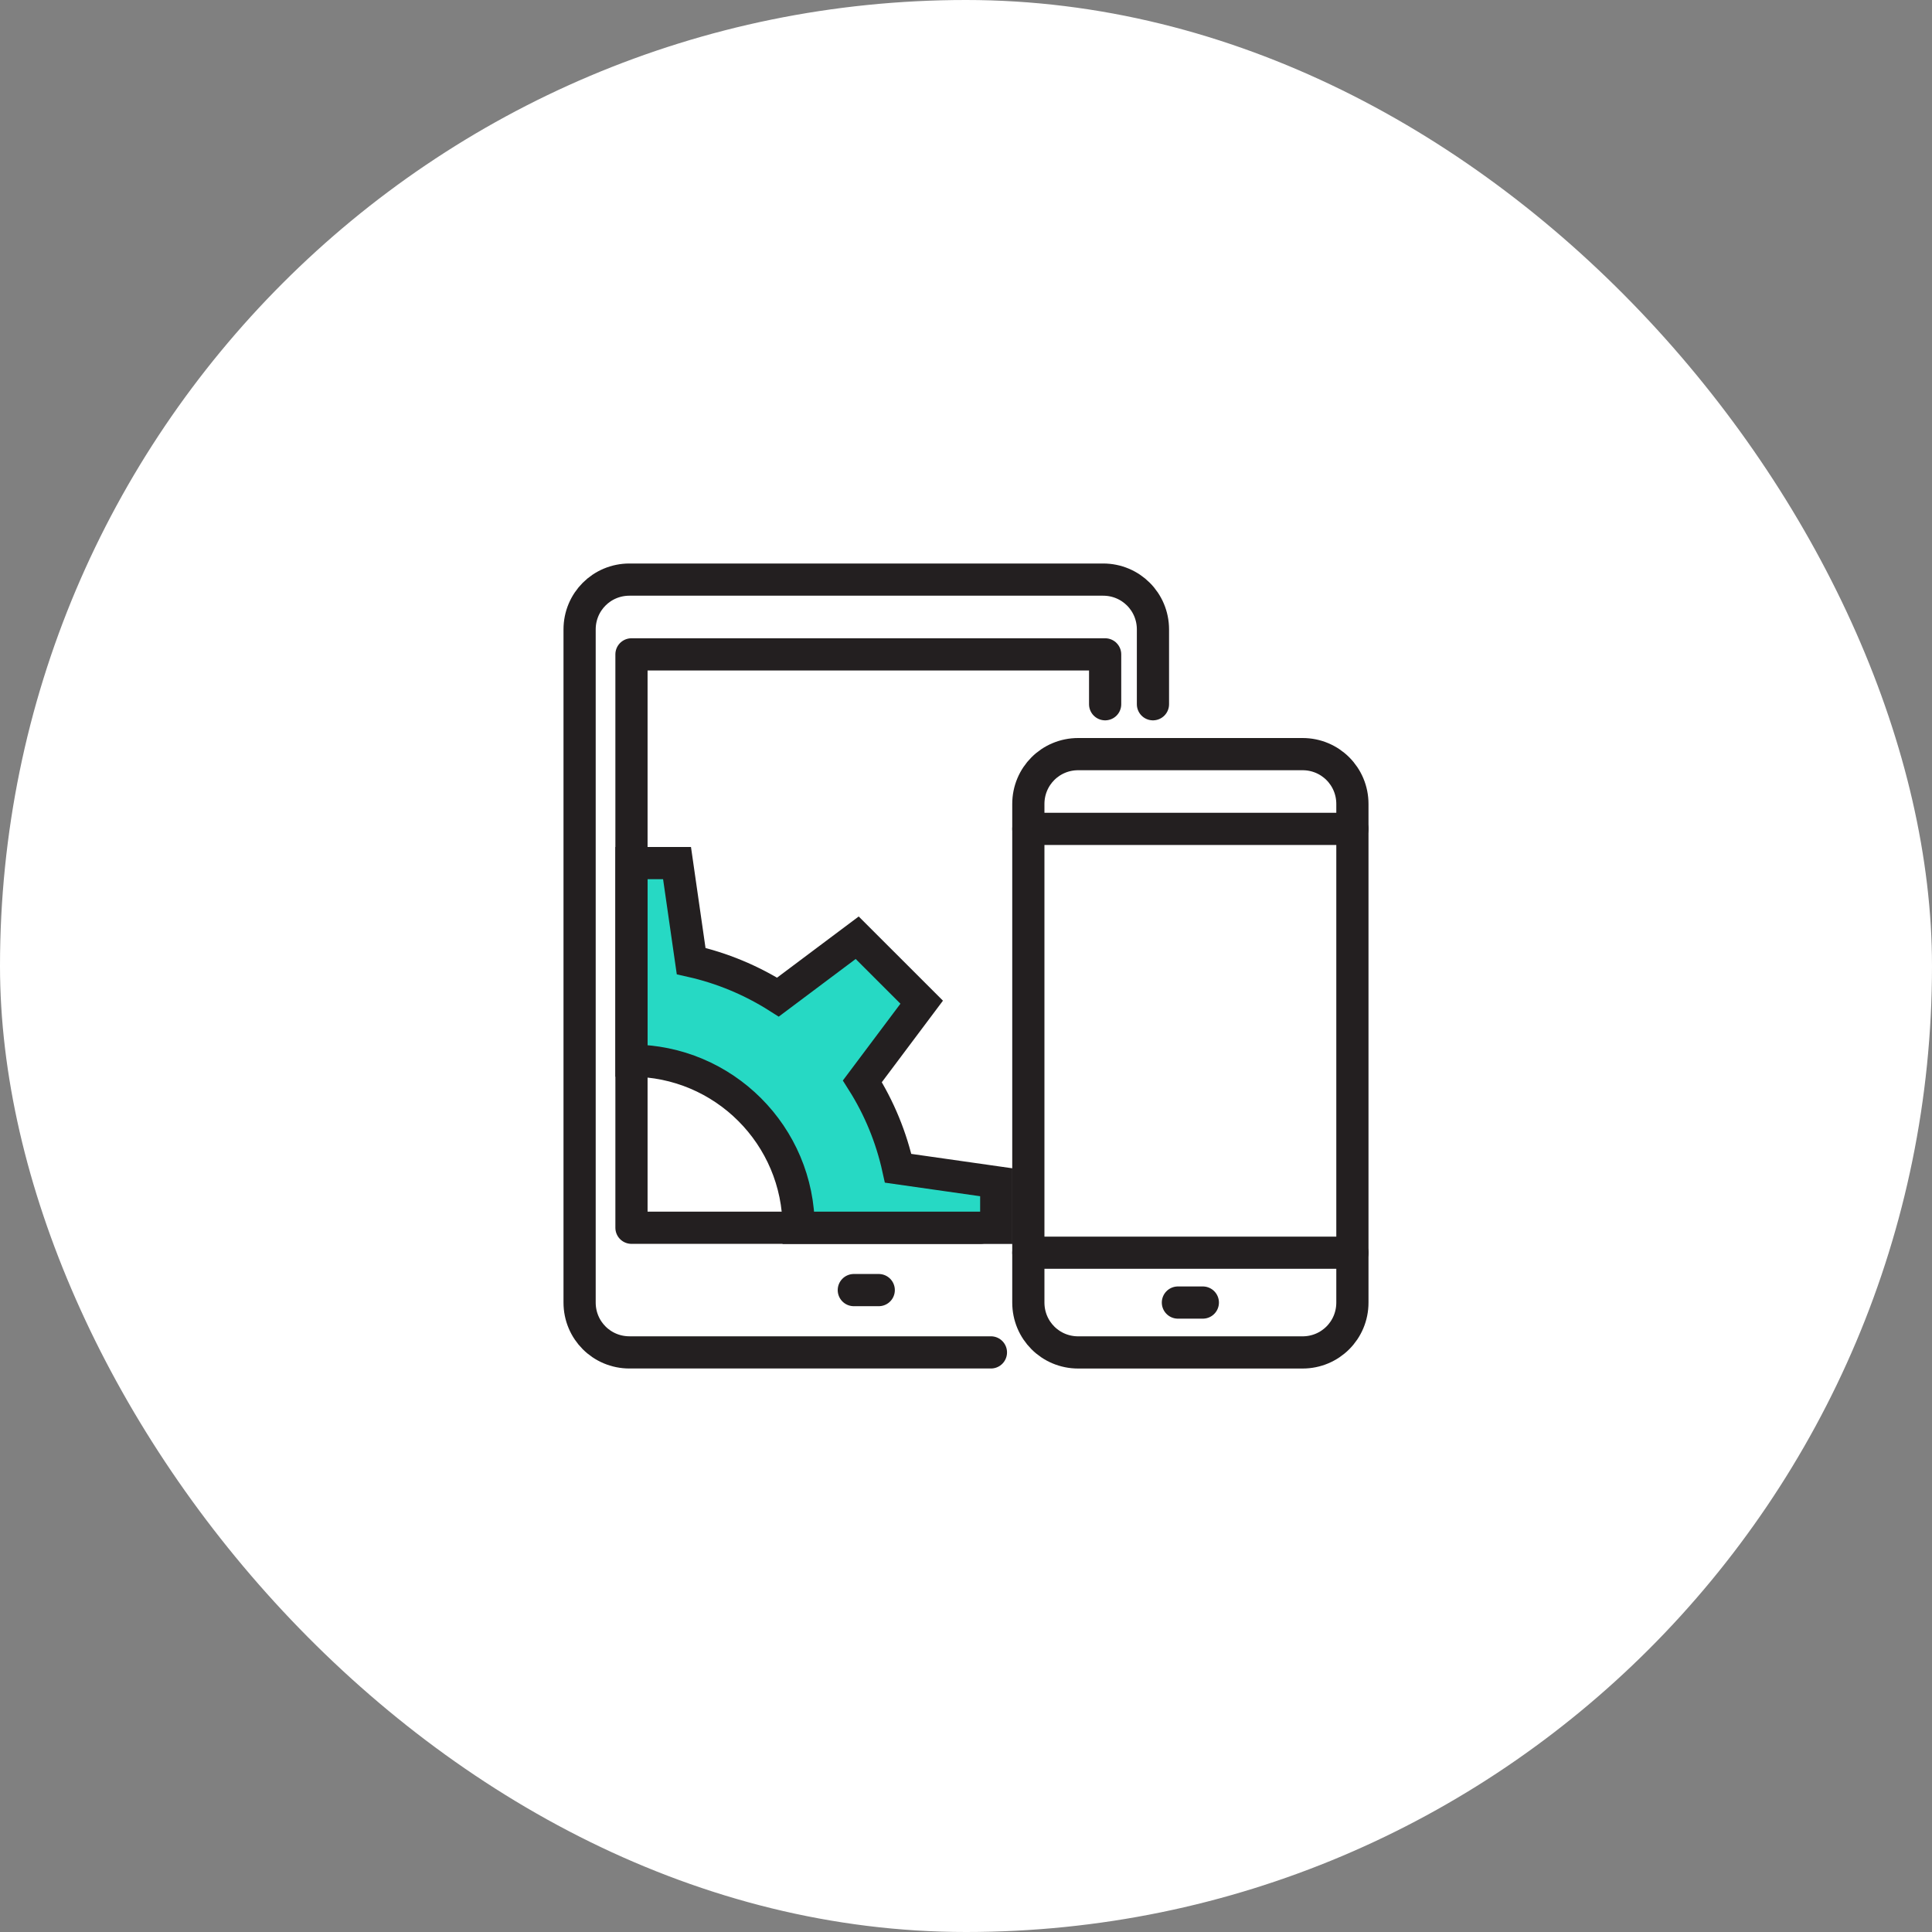 <?xml version="1.0" encoding="UTF-8"?>
<svg xmlns="http://www.w3.org/2000/svg" width="60" height="60" viewBox="0 0 60 60" fill="none">
  <rect x="0" y="0" width="60" height="60" fill="#808080" stroke="none"/>
  <rect width="60" height="60" rx="30" fill="white"></rect>
  <path d="M30.939 38.132V36.716L27.893 36.282C27.681 35.322 27.306 34.409 26.782 33.581L28.624 31.124L26.621 29.122L24.16 30.966C23.334 30.442 22.421 30.062 21.464 29.847L21.026 26.804H19.611V32.939C22.477 32.939 24.803 35.263 24.803 38.132H30.939Z" fill="#26D9C4" stroke="#231F20" stroke-miterlimit="3.999"></path>
  <path d="M30.774 42H19.548C18.689 42 18 41.311 18 40.452V19.548C18 18.689 18.689 18 19.548 18H34.258C35.117 18 35.806 18.689 35.806 19.548V21.871" stroke="#231F20" stroke-linecap="round" stroke-linejoin="round"></path>
  <path d="M30.45 38.129H19.611V20.322H34.321V21.871" stroke="#231F20" stroke-linecap="round" stroke-linejoin="round"></path>
  <path d="M26.516 40.065H27.29" stroke="#231F20" stroke-linecap="round" stroke-linejoin="round"></path>
  <path d="M33.484 23.42H40.452C41.311 23.42 42 24.109 42 24.968V40.452C42 41.312 41.311 42.001 40.452 42.001H33.484C32.625 42.001 31.936 41.312 31.936 40.452V24.968C31.936 24.109 32.625 23.42 33.484 23.42Z" stroke="#231F20" stroke-linecap="round" stroke-linejoin="round"></path>
  <path d="M31.936 25.742H42" stroke="#231F20" stroke-linecap="round" stroke-linejoin="round"></path>
  <path d="M31.936 38.904H42" stroke="#231F20" stroke-linecap="round" stroke-linejoin="round"></path>
  <path d="M36.581 40.452H37.355" stroke="#231F20" stroke-linecap="round" stroke-linejoin="round"></path>
</svg>
